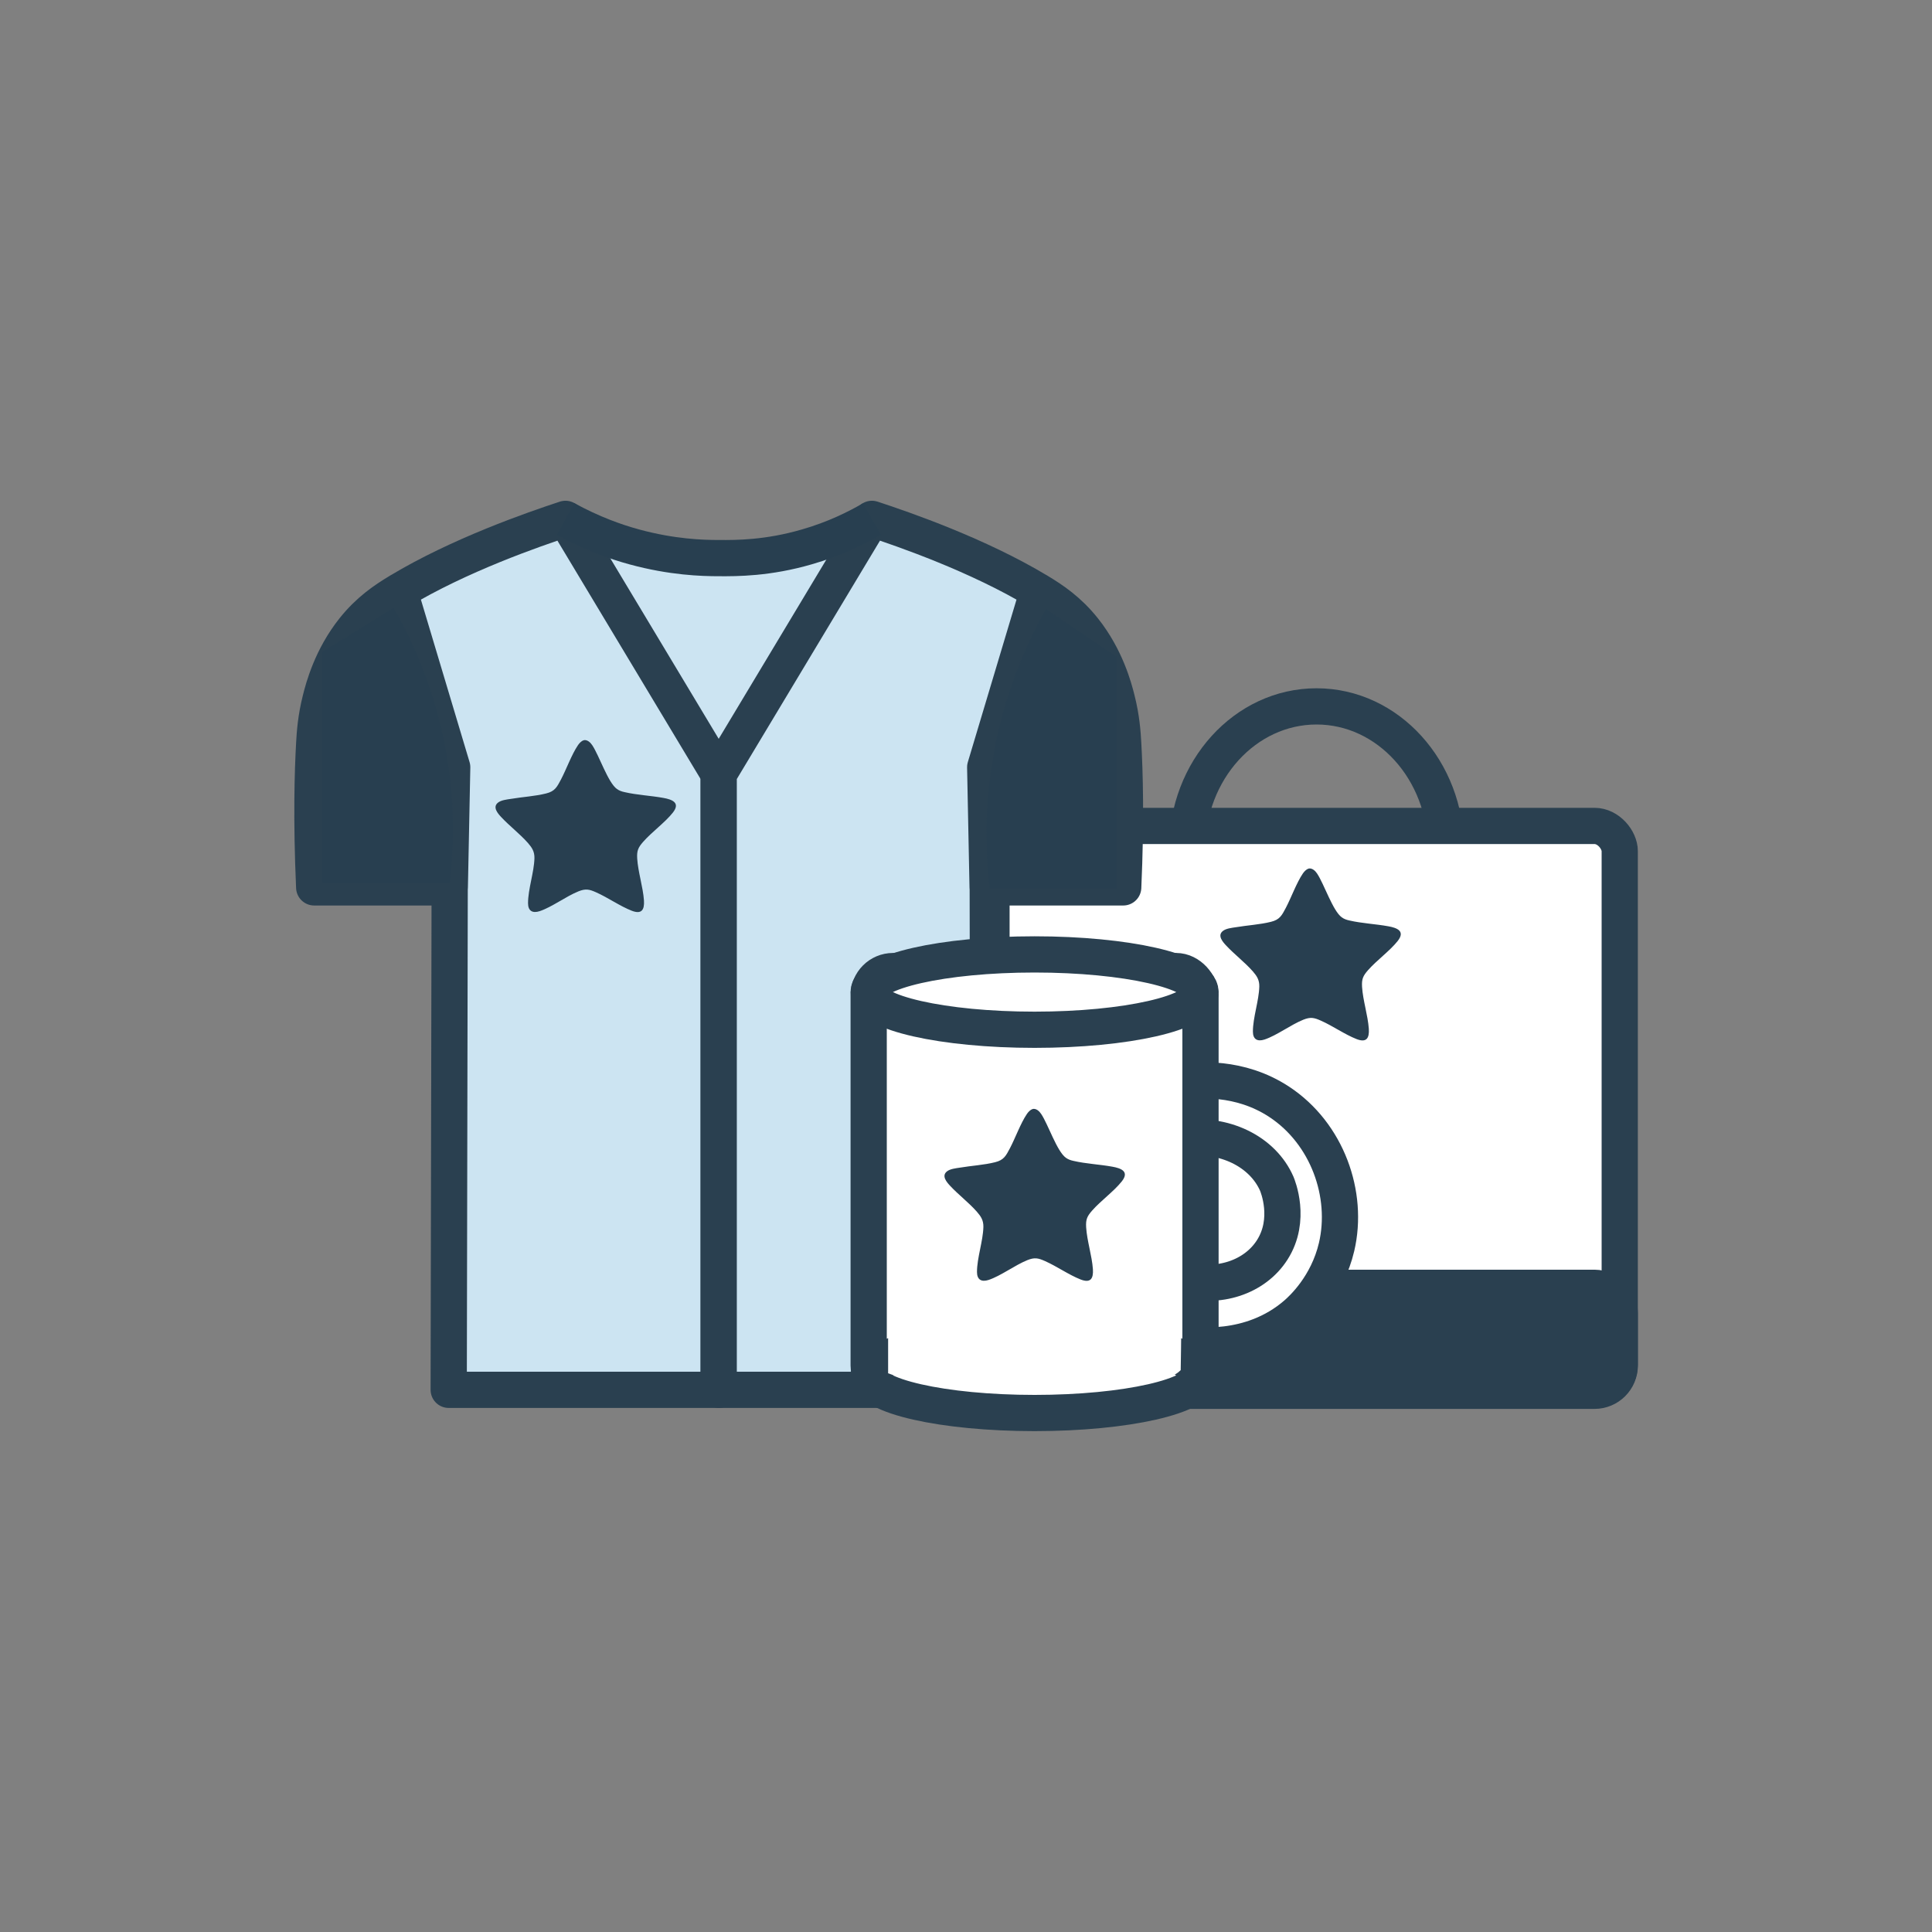 <svg xmlns="http://www.w3.org/2000/svg" id="Layer_1" data-name="Layer 1" viewBox="0 0 160 160"><rect x="0" y="0" width="160" height="160" fill="#808080" stroke="none"/><defs><style>      .cls-1 {        stroke: #283f50;        stroke-miterlimit: 10;      }      .cls-1, .cls-2 {        fill: none;      }      .cls-1, .cls-2, .cls-3, .cls-4, .cls-5 {        stroke-width: 3px;      }      .cls-2, .cls-3, .cls-4, .cls-5 {        stroke: #2a4050;        stroke-linecap: round;        stroke-linejoin: round;      }      .cls-3 {        fill: #2a4050;      }      .cls-4, .cls-6 {        fill: #cce4f2;      }      .cls-5, .cls-7 {        fill: #fff;      }      .cls-8 {        fill: #283f50;      }      .cls-8, .cls-6, .cls-7 {        stroke-width: 0px;      }    </style></defs><path class="cls-6" d="m48.85,45.14c3.49,5.52,6.98,11.04,10.47,16.56,3.52-5.37,7.04-10.74,10.56-16.11-3.38.57-6.77,1.14-10.15,1.71-3.62-.72-7.25-1.44-10.87-2.17Z"></path><ellipse class="cls-2" cx="109.03" cy="70.33" rx="10.72" ry="11.83"></ellipse><rect class="cls-5" x="82.11" y="68.4" width="52.03" height="46.7" rx="2.09" ry="2.09"></rect><rect class="cls-3" x="82.8" y="106.65" width="51.34" height="8.53" rx="2.09" ry="2.09"></rect><path class="cls-5" d="m97.98,89.6c1.11-.16,4.65-.53,7.96,1.65,3.98,2.62,5.77,7.67,4.75,12.02-.76,3.23-2.85,5.13-3.33,5.55-3.82,3.32-8.62,2.57-9.32,2.45-.04-1.78-.07-3.57-.11-5.35,2.97.88,6-.16,7.43-2.41,1.61-2.52.44-5.32.38-5.47-1.16-2.67-4.37-4.28-7.86-3.75.03-1.56.06-3.12.1-4.68Z"></path><path class="cls-4" d="m37.24,73.5c-.03,13.87-.05,27.73-.08,41.6h22.36v-51c-4.23-7.04-8.46-14.08-12.69-21.13-2.68.88-8.79,3-13.76,5.99-1.2.72-2.53,1.61-3.78,3.18-1.84,2.31-2.51,4.83-2.75,5.8-.39,1.54-.47,2.77-.52,3.66-.13,2.3-.25,6.25,0,11.89h11.23c.07-3.32.13-6.63.2-9.95-1.46-4.86-2.91-9.73-4.37-14.59"></path><path class="cls-4" d="m81.8,73.5c.03,13.87.05,27.73.08,41.6h-22.36v-51c4.23-7.04,8.46-14.08,12.69-21.13,2.68.88,8.79,3,13.76,5.99,1.2.72,2.53,1.61,3.78,3.18,1.84,2.31,2.51,4.83,2.75,5.8.39,1.54.47,2.77.52,3.66.13,2.3.25,6.25,0,11.89h-11.23c-.07-3.32-.13-6.63-.2-9.95,1.46-4.86,2.91-9.73,4.37-14.59"></path><path class="cls-1" d="m72.21,42.98c-1.27.74-3.09,1.65-5.39,2.31-3.23.94-5.8.94-7.29.93-1.34,0-3.86-.07-7.01-.93-1.51-.41-3.49-1.11-5.68-2.31"></path><g id="xupQmV.tif"><path class="cls-8" d="m48.34,61.3c.3-.06.56.19.71.42.58.87,1.3,3.09,2.04,3.62.19.14.4.21.63.26,1.03.24,2.18.29,3.22.48.73.13,1.43.4.78,1.22s-1.73,1.59-2.46,2.42c-.41.47-.53.73-.49,1.38.07,1.12.48,2.35.56,3.47.05.79-.2,1.17-1.02.85-.97-.38-1.97-1.09-2.94-1.52-.58-.26-.87-.32-1.47-.08-1.04.42-2.19,1.3-3.21,1.64-.59.19-.96-.02-.96-.66,0-1.17.5-2.55.53-3.73.01-.55-.2-.87-.54-1.26-.66-.75-1.53-1.41-2.21-2.14-.29-.31-.73-.82-.28-1.19.26-.22.75-.27,1.08-.32.94-.16,2.01-.22,2.92-.45.73-.18.9-.54,1.23-1.16.45-.86.88-2.06,1.4-2.83.1-.15.29-.37.48-.41Z"></path></g><path class="cls-8" d="m26.7,53.97c1.97-1.21,3.94-2.42,5.9-3.63,1.68,2.94,3.88,7.69,4.64,13.88.42,3.45.29,6.48,0,8.89h-10.54v-19.15Z"></path><path class="cls-8" d="m92.5,54.41c-1.96-1.32-3.92-2.65-5.88-3.97-1.71,3.04-3.91,7.91-4.66,14.23-.41,3.43-.29,6.46,0,8.89h10.54v-19.15Z"></path><rect class="cls-5" x="71.94" y="80.42" width="27.48" height="34.69" rx="2.02" ry="2.02"></rect><ellipse class="cls-5" cx="85.68" cy="82.16" rx="13.74" ry="3.12"></ellipse><ellipse class="cls-5" cx="85.68" cy="113.9" rx="13.74" ry="3.12"></ellipse><g id="xupQmV.tif-2" data-name="xupQmV.tif"><path class="cls-8" d="m85.52,91.84c.3-.06.56.19.71.42.58.87,1.3,3.09,2.04,3.62.19.14.4.21.63.26,1.03.24,2.18.29,3.22.48.73.13,1.43.4.78,1.22s-1.73,1.59-2.46,2.42c-.41.47-.53.73-.49,1.38.07,1.12.48,2.35.56,3.47.05.79-.2,1.17-1.02.85-.97-.38-1.97-1.09-2.94-1.52-.58-.26-.87-.32-1.47-.08-1.04.42-2.19,1.3-3.21,1.64-.59.19-.96-.02-.96-.66,0-1.17.5-2.55.53-3.73.01-.55-.2-.87-.54-1.26-.66-.75-1.53-1.41-2.21-2.14-.29-.31-.73-.82-.28-1.19.26-.22.75-.27,1.08-.32.94-.16,2.01-.22,2.92-.45.73-.18.9-.54,1.23-1.16.45-.86.88-2.06,1.4-2.83.1-.15.29-.37.48-.41Z"></path></g><g id="xupQmV.tif-3" data-name="xupQmV.tif"><path class="cls-8" d="m108.37,71.93c.3-.06.56.19.71.42.58.87,1.3,3.09,2.04,3.62.19.14.4.21.63.26,1.03.24,2.18.29,3.22.48.73.13,1.43.4.78,1.22s-1.73,1.59-2.46,2.42c-.41.47-.53.73-.49,1.38.07,1.12.48,2.35.56,3.47.05.79-.2,1.17-1.02.85-.97-.38-1.97-1.09-2.94-1.52-.58-.26-.87-.32-1.47-.08-1.04.42-2.19,1.3-3.21,1.64-.59.19-.96-.02-.96-.66,0-1.17.5-2.55.53-3.73.01-.55-.2-.87-.54-1.26-.66-.75-1.53-1.41-2.21-2.14-.29-.31-.73-.82-.28-1.19.26-.22.75-.27,1.08-.32.94-.16,2.01-.22,2.92-.45.73-.18.9-.54,1.23-1.16.45-.86.88-2.06,1.4-2.83.1-.15.29-.37.48-.41Z"></path></g><path class="cls-7" d="m73.55,108.27v5.46c.42.16.88.31,1.36.46.48.14.94.27,1.37.37,4.08-.34,8.37-.57,12.87-.66,2.75-.05,5.43-.05,8.03,0,.11-.06.24-.13.37-.23.09-.07.16-.14.23-.2.02-1.24.04-2.48.05-3.71"></path></svg>